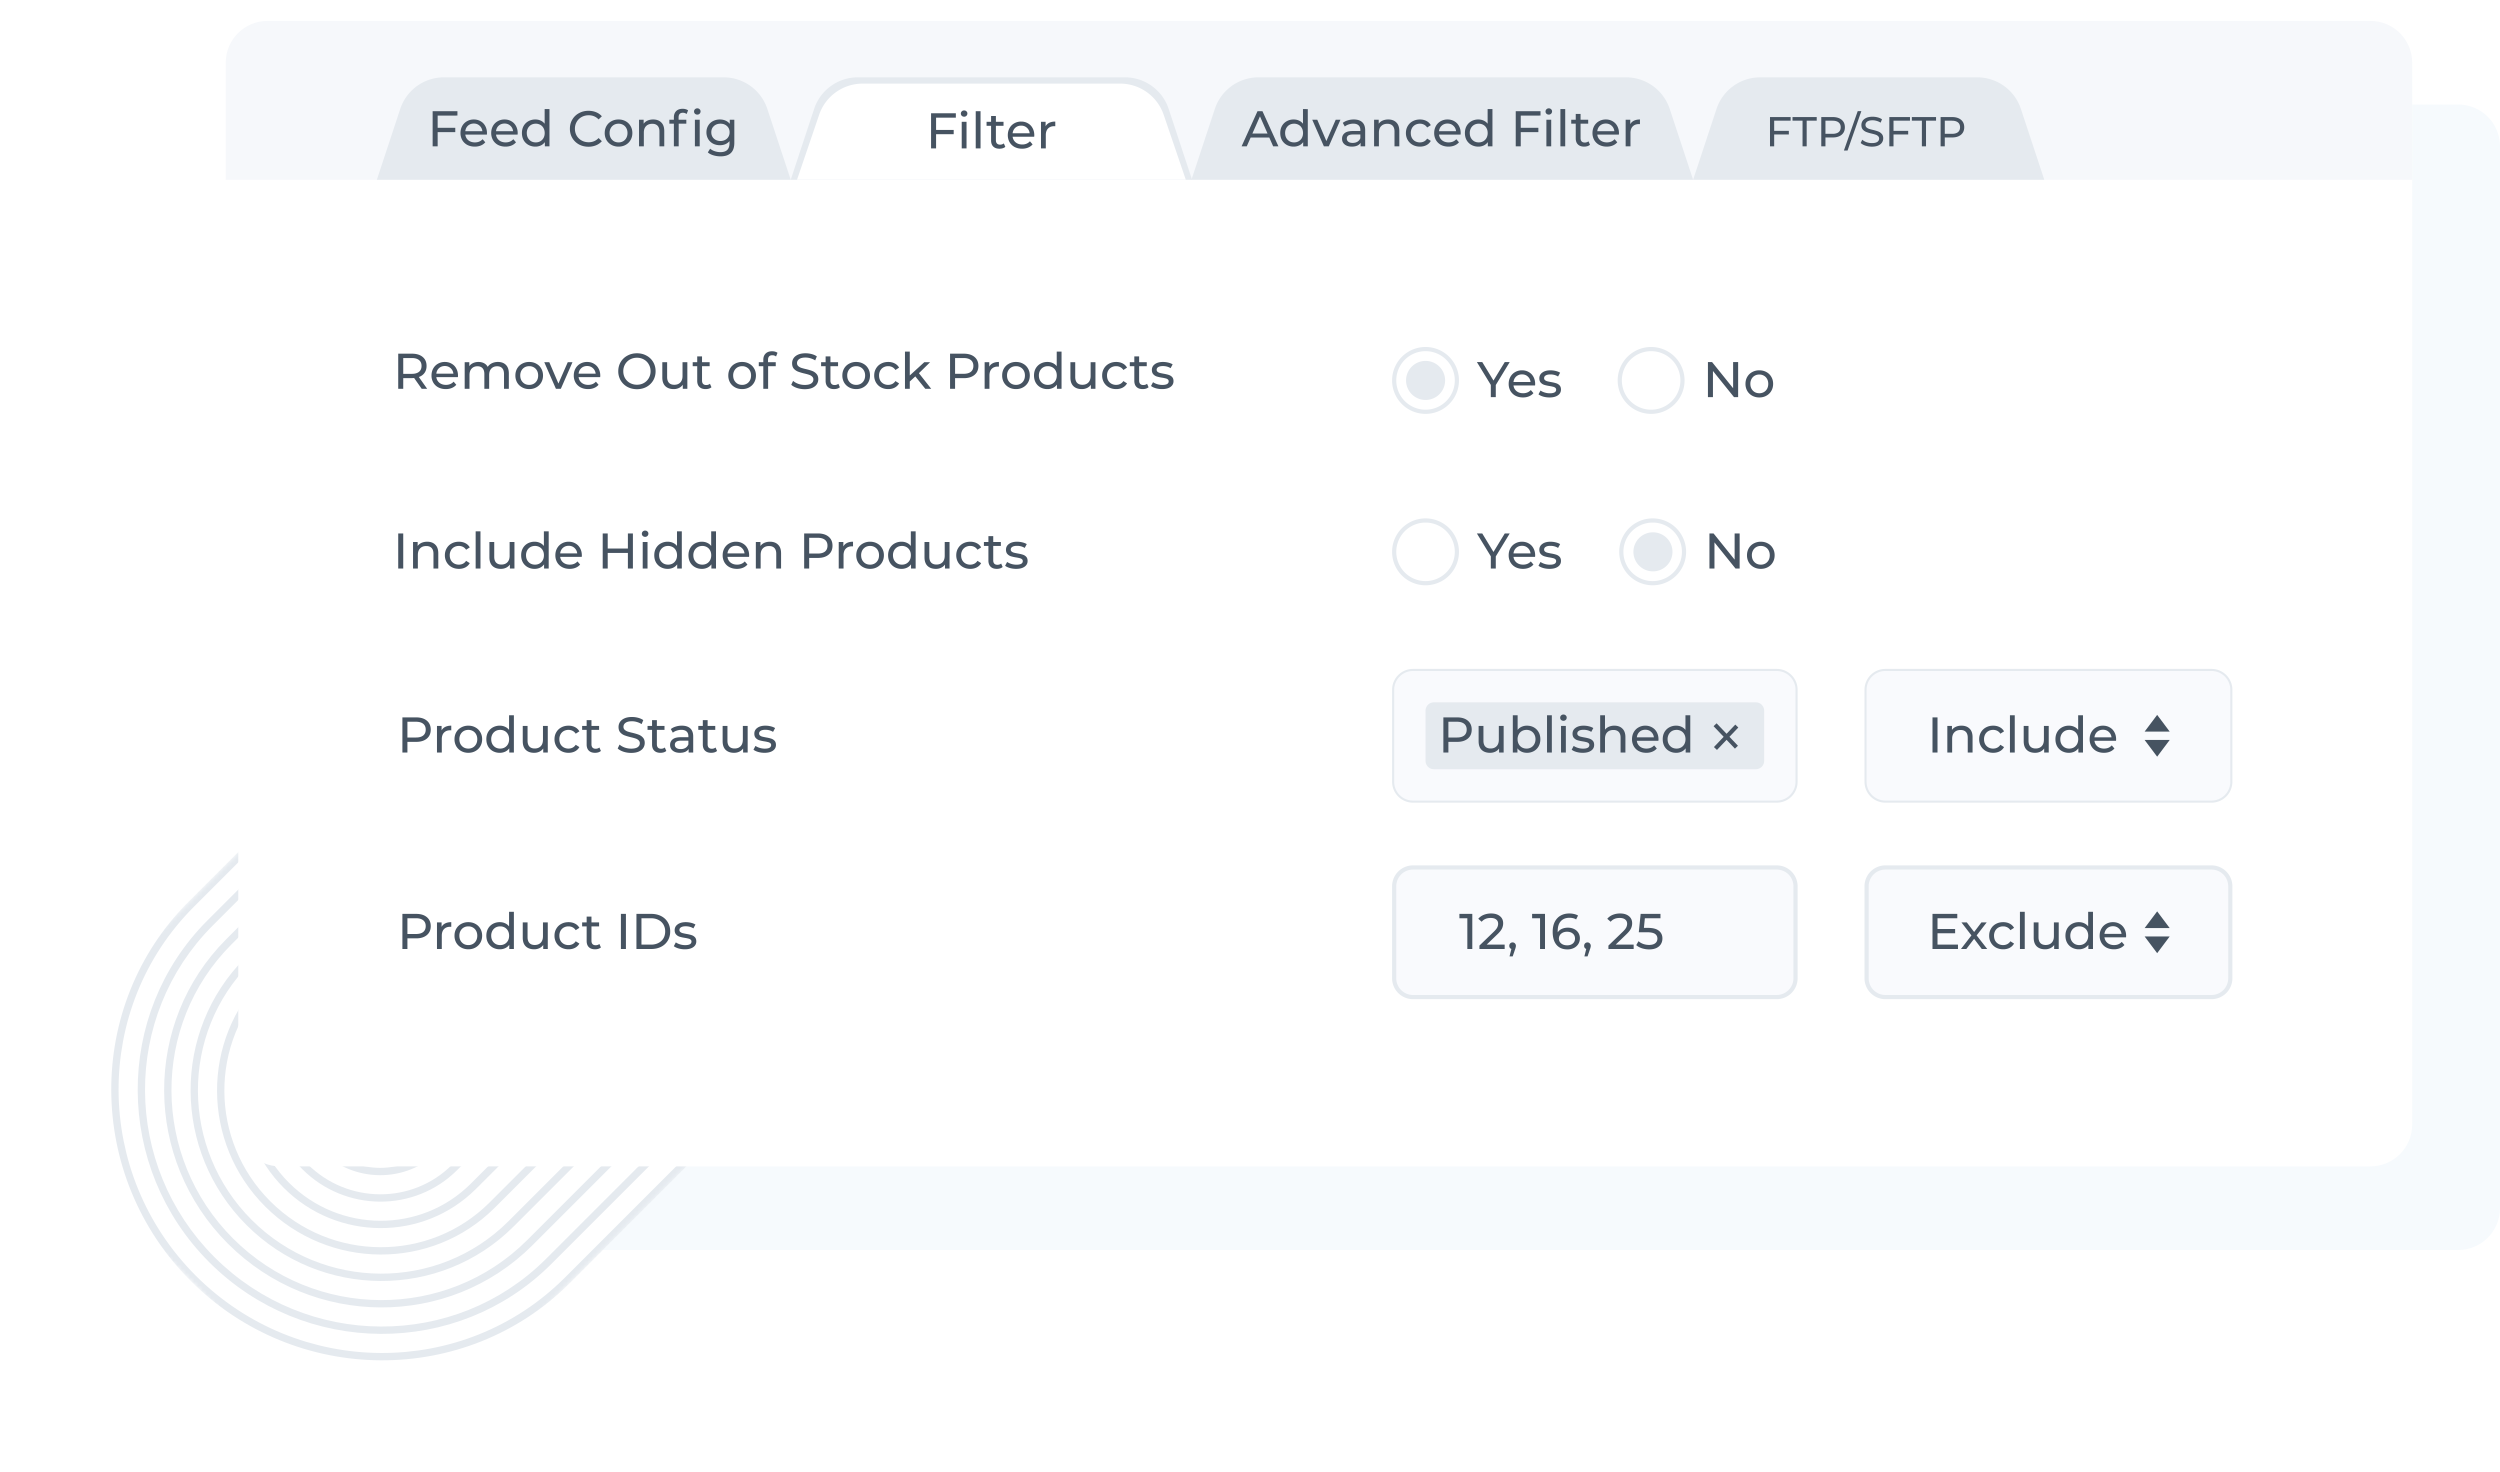 <svg xmlns="http://www.w3.org/2000/svg" width="598" height="352" fill="none"><g clip-path="url(#a)"><mask id="b" width="1600" height="9090" x="-849" y="-3072" maskUnits="userSpaceOnUse" style="mask-type:luminance"><path fill="#fff" d="M-849-3072H751v9090H-849z"/></mask><g mask="url(#b)"><path fill="#F6FAFD" d="M588 25H88c-5.523 0-10 4.477-10 10v254c0 5.523 4.477 10 10 10h500c5.523 0 10-4.477 10-10V35c0-5.523-4.477-10-10-10"/><mask id="c" width="230" height="230" x="0" y="122" maskUnits="userSpaceOnUse" style="mask-type:luminance"><path fill="#fff" d="M91.217 351.999 0 260.782l138.593-138.593 91.217 91.217z"/></mask><g mask="url(#c)"><path fill="#fff" d="M91.217 351.999 0 260.782l138.593-138.593 91.217 91.217z"/><path fill="#E5EAEF" d="m138.593 122.189 1.246 1.246-93.448 93.449c-24.213 24.212-24.01 63.812.451 88.273s64.061 24.664 88.273.451l93.448-93.448 1.247 1.246-93.449 93.448c-24.892 24.893-65.604 24.685-90.753-.464-25.148-25.148-25.356-65.86-.464-90.752z"/><path fill="#E5EAEF" d="m143.091 126.688 1.247 1.246-93.449 93.449c-21.757 21.757-21.575 57.341.406 79.322 21.98 21.98 57.564 22.162 79.321.405l93.449-93.448 1.247 1.247-93.449 93.448c-22.437 22.438-59.133 22.25-81.8-.418-22.669-22.668-22.857-59.364-.42-81.801l93.449-93.449z"/><path fill="#E5EAEF" d="m147.589 131.186 1.246 1.247-93.449 93.448c-19.302 19.303-19.14 50.871.36 70.372s51.07 19.663 70.372.36l93.449-93.449 1.246 1.247-93.448 93.448c-19.983 19.983-52.664 19.816-72.852-.372-20.188-20.189-20.356-52.869-.373-72.852z"/><path fill="#E5EAEF" d="m152.088 135.685 1.247 1.246-93.45 93.449c-16.846 16.847-16.704 44.401.316 61.42 17.02 17.021 44.573 17.161 61.42.315l93.448-93.449 1.247 1.247-93.448 93.449c-17.528 17.527-46.194 17.381-63.901-.327s-17.855-46.375-.328-63.902l93.448-93.449z"/><path fill="#E5EAEF" d="m156.585 140.182 1.246 1.247-93.448 93.448c-14.393 14.392-14.272 37.931.268 52.471 14.54 14.541 38.079 14.661 52.471.269l93.449-93.449 1.246 1.246-93.449 93.449c-15.072 15.072-39.723 14.946-54.95-.281s-15.354-39.879-.282-54.951z"/><path fill="#E5EAEF" d="m161.084 144.681 1.247 1.246-93.45 93.449c-11.936 11.937-11.836 31.46.224 43.52s31.583 12.16 43.52.223l93.449-93.449 1.246 1.247-93.449 93.448c-12.617 12.617-33.253 12.513-46-.235-12.749-12.748-12.854-33.383-.236-46.001l93.448-93.449z"/><path fill="#E5EAEF" d="m165.581 149.178 1.246 1.246-93.448 93.448c-9.483 9.483-9.404 24.99.176 34.571s25.088 9.659 34.57.176l93.449-93.448 1.246 1.246-93.448 93.449c-10.163 10.162-26.783 10.077-37.05-.19-10.268-10.267-10.353-26.887-.19-37.05z"/><path fill="#E5EAEF" d="m170.079 153.676 1.247 1.247-93.448 93.448c-7.028 7.028-6.97 18.521.13 25.621s18.594 7.158 25.621.131l93.448-93.449 1.246 1.246-93.448 93.449c-7.707 7.708-20.314 7.643-28.1-.144-7.787-7.786-7.852-20.392-.144-28.1z"/><path fill="#E5EAEF" d="m174.579 158.175 1.246 1.246-93.449 93.449c-4.572 4.572-4.534 12.05.086 16.669s12.097 4.657 16.67.085l93.448-93.448 1.246 1.246-93.449 93.448c-5.252 5.253-13.843 5.209-19.149-.097-5.306-5.307-5.35-13.897-.098-19.15z"/><path fill="#E5EAEF" d="m179.075 162.672 1.247 1.246-93.45 93.448c-2.116 2.117-2.1 5.58.04 7.72s5.602 2.158 7.72.04l93.449-93.449 1.246 1.246-93.45 93.449c-2.796 2.797-7.371 2.775-10.2-.052-2.824-2.826-2.85-7.402-.05-10.2z"/></g><g filter="url(#d)"><path fill="#fff" d="M56.994 15c0-5.523 4.477-10 10-10h500c5.523 0 10 4.477 10 10v254c0 5.523-4.477 10-10 10h-500c-5.523 0-10-4.477-10-10z"/></g><path fill="#465361" d="M357.792 92.096V95h-1.188v-2.928l-3.336-5.472h1.284l2.688 4.428 2.7-4.428h1.188zm9.419-.24q0 .132-.024.348h-5.16q.108.84.732 1.356.636.504 1.572.504 1.14 0 1.836-.768l.636.744c-.293.339-.664.602-1.08.768q-.636.264-1.428.264-1.008 0-1.788-.408a3.03 3.03 0 0 1-1.212-1.164 3.35 3.35 0 0 1-.42-1.68q0-.924.408-1.668.42-.744 1.14-1.152a3.24 3.24 0 0 1 1.644-.42q.912 0 1.62.42.72.408 1.116 1.152.408.744.408 1.704m-3.144-2.304q-.828 0-1.392.504-.552.504-.648 1.32h4.08q-.096-.804-.66-1.308-.552-.516-1.38-.516m6.568 5.52q-.78 0-1.5-.204-.72-.216-1.128-.54l.48-.912q.42.3 1.02.48t1.212.18q1.512 0 1.512-.864a.56.56 0 0 0-.204-.456 1.24 1.24 0 0 0-.516-.24 9 9 0 0 0-.864-.18 9 9 0 0 1-1.26-.276 1.94 1.94 0 0 1-.828-.528q-.348-.372-.348-1.044 0-.864.72-1.38.72-.528 1.932-.528.636 0 1.272.156t1.044.42l-.492.912q-.78-.504-1.836-.504-.732 0-1.116.24t-.384.636q0 .312.216.492t.528.264q.324.084.9.192.768.132 1.236.288.48.144.816.504t.336 1.008q0 .864-.744 1.38-.732.504-2.004.504"/><path stroke="#E5EAEF" d="M340.989 98.5a7.5 7.5 0 1 0 0-15 7.5 7.5 0 0 0 0 15Z"/><path fill="#E5EAEF" stroke="#E5EAEF" d="M340.999 95.17a4.17 4.17 0 1 0 0-8.34 4.17 4.17 0 0 0 0 8.34Z"/><path stroke="#E5EAEF" d="M394.949 98.5a7.5 7.5 0 1 0 0-15 7.5 7.5 0 0 0 0 15Z"/><path fill="#465361" d="M415.761 86.6V95h-.984l-5.04-6.264V95h-1.2v-8.4h.984l5.04 6.264V86.6zm5.071 8.472q-.948 0-1.704-.42T417.94 93.5a3.36 3.36 0 0 1-.42-1.68q0-.936.42-1.668.432-.744 1.188-1.152a3.45 3.45 0 0 1 1.704-.42q.948 0 1.692.42.756.408 1.176 1.152.432.732.432 1.668t-.432 1.68q-.42.732-1.176 1.152-.744.42-1.692.42m0-1.008a2.15 2.15 0 0 0 1.092-.276c.324-.188.59-.462.768-.792q.276-.516.276-1.176t-.276-1.164a1.93 1.93 0 0 0-.768-.792 2.15 2.15 0 0 0-1.092-.276q-.612 0-1.104.276-.48.276-.768.792a2.4 2.4 0 0 0-.276 1.164q0 .66.276 1.176.288.504.768.792.492.276 1.104.276M100.87 93l-1.812-2.58q-.336.024-.528.024h-2.076V93h-1.2v-8.4h3.276q1.632 0 2.568.78t.936 2.148q0 .972-.48 1.656t-1.368.996l1.992 2.82zm-2.376-3.576q1.14 0 1.74-.492t.6-1.404-.6-1.392q-.6-.492-1.74-.492h-2.04v3.78zm11.059.432q0 .132-.024.348h-5.16q.108.84.732 1.356.636.504 1.572.504 1.14 0 1.836-.768l.636.744c-.293.34-.663.603-1.08.768q-.636.264-1.428.264-1.008 0-1.788-.408a3.03 3.03 0 0 1-1.212-1.164 3.36 3.36 0 0 1-.42-1.68q0-.924.408-1.668.42-.744 1.14-1.152a3.24 3.24 0 0 1 1.644-.42q.912 0 1.62.42.72.408 1.116 1.152.408.744.408 1.704m-3.144-2.304q-.828 0-1.392.504-.552.504-.648 1.32h4.08q-.096-.804-.66-1.308-.552-.516-1.38-.516m12.7-.972q1.2 0 1.896.696.708.696.708 2.064V93h-1.152v-3.528q0-.924-.432-1.392-.42-.468-1.212-.468-.876 0-1.392.552-.516.54-.516 1.56V93h-1.152v-3.528q0-.924-.432-1.392-.42-.468-1.212-.468-.876 0-1.392.552-.516.54-.516 1.56V93h-1.152v-6.36h1.104v.948q.348-.492.912-.744a3 3 0 0 1 1.284-.264q.744 0 1.32.3t.888.876q.36-.552.996-.864c.454-.212.951-.32 1.452-.312m7.482 6.492q-.948 0-1.704-.42t-1.188-1.152a3.36 3.36 0 0 1-.42-1.68q0-.936.42-1.668.432-.744 1.188-1.152a3.45 3.45 0 0 1 1.704-.42q.948 0 1.692.42.756.408 1.176 1.152.432.732.432 1.668t-.432 1.68q-.42.732-1.176 1.152-.744.42-1.692.42m0-1.008a2.15 2.15 0 0 0 1.092-.276c.324-.188.59-.462.768-.792q.276-.516.276-1.176t-.276-1.164a1.93 1.93 0 0 0-.768-.792 2.15 2.15 0 0 0-1.092-.276q-.612 0-1.104.276-.48.276-.768.792a2.4 2.4 0 0 0-.276 1.164q0 .66.276 1.176.288.504.768.792.492.276 1.104.276m10.346-5.424L134.153 93h-1.176l-2.784-6.36h1.2l2.184 5.1 2.232-5.1zm6.647 3.216q0 .132-.024.348h-5.16q.108.84.732 1.356.636.504 1.572.504 1.14 0 1.836-.768l.636.744c-.293.34-.663.603-1.08.768q-.636.264-1.428.264-1.008 0-1.788-.408a3.03 3.03 0 0 1-1.212-1.164 3.36 3.36 0 0 1-.42-1.68q0-.924.408-1.668.42-.744 1.14-1.152a3.24 3.24 0 0 1 1.644-.42q.912 0 1.62.42.72.408 1.116 1.152.408.744.408 1.704m-3.144-2.304q-.828 0-1.392.504-.552.504-.648 1.32h4.08q-.096-.804-.66-1.308-.552-.516-1.38-.516m11.926 5.544q-1.272 0-2.292-.552a4.2 4.2 0 0 1-1.608-1.548 4.26 4.26 0 0 1-.576-2.196q0-1.212.576-2.196c.385-.65.941-1.18 1.608-1.536q1.02-.564 2.292-.564 1.26 0 2.28.564a4.04 4.04 0 0 1 1.596 1.536q.576.972.576 2.196t-.576 2.208a4.15 4.15 0 0 1-1.596 1.536q-1.02.552-2.28.552m0-1.068q.924 0 1.656-.42.744-.42 1.164-1.152c.29-.503.439-1.075.432-1.656q0-.912-.432-1.644a3 3 0 0 0-1.164-1.164 3.27 3.27 0 0 0-1.656-.42 3.4 3.4 0 0 0-1.68.42 3.1 3.1 0 0 0-1.176 1.164 3.25 3.25 0 0 0-.42 1.644q0 .912.42 1.656.432.732 1.176 1.152a3.4 3.4 0 0 0 1.68.42m12.047-5.388V93h-1.092v-.96q-.348.492-.924.768a2.9 2.9 0 0 1-1.236.264q-1.272 0-2.004-.696-.732-.708-.732-2.076v-3.66h1.152v3.528q0 .924.444 1.404.444.468 1.272.468.912 0 1.44-.552t.528-1.56V86.64zm5.769 5.988a1.8 1.8 0 0 1-.624.336q-.376.11-.768.108-.96 0-1.488-.516t-.528-1.476v-3.492h-1.08v-.948h1.08v-1.392h1.152v1.392h1.824v.948h-1.824v3.444q0 .516.252.792.264.276.744.276.528 0 .9-.3zm7.339.444q-.948 0-1.704-.42t-1.188-1.152a3.36 3.36 0 0 1-.42-1.68q0-.936.42-1.668.432-.744 1.188-1.152a3.45 3.45 0 0 1 1.704-.42q.948 0 1.692.42.756.408 1.176 1.152.432.732.432 1.668t-.432 1.68q-.42.732-1.176 1.152-.744.42-1.692.42m0-1.008a2.15 2.15 0 0 0 1.092-.276c.324-.188.59-.462.768-.792q.276-.516.276-1.176t-.276-1.164a1.93 1.93 0 0 0-.768-.792 2.15 2.15 0 0 0-1.092-.276q-.612 0-1.104.276-.48.276-.768.792a2.4 2.4 0 0 0-.276 1.164q0 .66.276 1.176.288.504.768.792.492.276 1.104.276m7.221-7.092q-1.032 0-1.032 1.116v.552h1.848v.948h-1.824V93h-1.152v-5.412h-1.08v-.948h1.08v-.564q0-.948.552-1.5t1.548-.552q.384 0 .72.096t.576.276l-.348.876q-.396-.3-.888-.3m7.741 8.124a5.9 5.9 0 0 1-1.836-.288q-.876-.3-1.38-.768l.444-.936q.48.432 1.224.708.756.264 1.548.264 1.044 0 1.56-.348.516-.36.516-.948a.9.9 0 0 0-.288-.696 1.8 1.8 0 0 0-.696-.42q-.408-.144-1.164-.324a12 12 0 0 1-1.536-.456 2.6 2.6 0 0 1-.996-.696q-.408-.48-.408-1.284 0-.672.348-1.212.36-.54 1.08-.864t1.788-.324q.744 0 1.464.192t1.236.552l-.396.96a4.2 4.2 0 0 0-1.128-.504 4 4 0 0 0-1.176-.18q-1.02 0-1.536.372-.504.372-.504.96 0 .432.288.708.288.264.708.42.432.144 1.164.312.948.228 1.524.456t.984.696q.42.468.42 1.26 0 .66-.36 1.212-.36.54-1.092.864-.732.312-1.8.312m8.414-.468a1.8 1.8 0 0 1-.624.336q-.377.11-.768.108-.96 0-1.488-.516t-.528-1.476v-3.492h-1.08v-.948h1.08v-1.392h1.152v1.392h1.824v.948h-1.824v3.444q0 .516.252.792.264.276.744.276.528 0 .9-.3zm3.905.444q-.948 0-1.704-.42T201.91 91.5a3.36 3.36 0 0 1-.42-1.68q0-.936.42-1.668.432-.744 1.188-1.152a3.45 3.45 0 0 1 1.704-.42q.948 0 1.692.42.756.408 1.176 1.152.432.732.432 1.668t-.432 1.68q-.42.732-1.176 1.152-.744.42-1.692.42m0-1.008a2.15 2.15 0 0 0 1.092-.276c.324-.188.59-.462.768-.792q.276-.516.276-1.176t-.276-1.164a1.93 1.93 0 0 0-.768-.792 2.15 2.15 0 0 0-1.092-.276q-.612 0-1.104.276-.48.276-.768.792a2.4 2.4 0 0 0-.276 1.164q0 .66.276 1.176.288.504.768.792.492.276 1.104.276m7.666 1.008q-.972 0-1.74-.42-.756-.42-1.188-1.152a3.3 3.3 0 0 1-.432-1.68q0-.936.432-1.668.432-.744 1.188-1.152.768-.42 1.74-.42.864 0 1.536.348a2.47 2.47 0 0 1 1.056 1.008l-.876.564a1.96 1.96 0 0 0-.744-.684 2.1 2.1 0 0 0-.984-.228 2.3 2.3 0 0 0-1.128.276c-.329.186-.6.46-.78.792a2.4 2.4 0 0 0-.276 1.164q0 .672.276 1.188.288.504.78.78c.346.187.735.282 1.128.276q.54 0 .984-.228t.744-.684l.876.552q-.372.66-1.056 1.02-.672.348-1.536.348m6.473-3.036-1.32 1.224V93h-1.152v-8.904h1.152v5.712l3.468-3.168h1.392l-2.676 2.628 2.94 3.732h-1.416zM230.53 84.6q1.632 0 2.568.78t.936 2.148-.936 2.148-2.568.78h-2.076V93h-1.2v-8.4zm-.036 4.812q1.14 0 1.74-.48.6-.492.6-1.404t-.6-1.392q-.6-.492-1.74-.492h-2.04v3.768zm6.134-1.704q.3-.552.888-.84t1.428-.288v1.116a2 2 0 0 0-.264-.012q-.936 0-1.476.564-.528.552-.528 1.584V93h-1.152v-6.36h1.104zm6.401 5.364q-.948 0-1.704-.42t-1.188-1.152a3.36 3.36 0 0 1-.42-1.68q0-.936.42-1.668.432-.744 1.188-1.152a3.45 3.45 0 0 1 1.704-.42q.948 0 1.692.42.756.408 1.176 1.152.432.732.432 1.668t-.432 1.68q-.42.732-1.176 1.152-.744.42-1.692.42m0-1.008a2.15 2.15 0 0 0 1.092-.276c.324-.188.59-.462.768-.792q.276-.516.276-1.176t-.276-1.164a1.93 1.93 0 0 0-.768-.792 2.15 2.15 0 0 0-1.092-.276q-.612 0-1.104.276-.48.276-.768.792a2.4 2.4 0 0 0-.276 1.164q0 .66.276 1.176.288.504.768.792.492.276 1.104.276m10.893-7.968V93h-1.104v-1.008q-.384.528-.972.804a3 3 0 0 1-1.296.276 3.34 3.34 0 0 1-1.656-.408 3 3 0 0 1-1.152-1.14q-.408-.744-.408-1.704t.408-1.692q.42-.732 1.152-1.14a3.34 3.34 0 0 1 1.656-.408q.684 0 1.26.264.576.252.96.756v-3.504zm-3.276 7.968q.6 0 1.092-.276c.324-.188.59-.462.768-.792q.276-.516.276-1.176t-.276-1.164a1.93 1.93 0 0 0-.768-.792 2.2 2.2 0 0 0-1.092-.276q-.612 0-1.104.276-.48.276-.768.792a2.4 2.4 0 0 0-.276 1.164q0 .66.276 1.176.288.504.768.792.492.276 1.104.276m11.384-5.424V93h-1.092v-.96q-.348.492-.924.768a2.9 2.9 0 0 1-1.236.264q-1.272 0-2.004-.696-.732-.708-.732-2.076v-3.66h1.152v3.528q0 .924.444 1.404.444.468 1.272.468.912 0 1.44-.552t.528-1.56V86.64zm4.965 6.432q-.972 0-1.74-.42-.756-.42-1.188-1.152a3.3 3.3 0 0 1-.432-1.68q0-.936.432-1.668.432-.744 1.188-1.152.768-.42 1.74-.42.864 0 1.536.348a2.47 2.47 0 0 1 1.056 1.008l-.876.564a1.96 1.96 0 0 0-.744-.684 2.1 2.1 0 0 0-.984-.228 2.3 2.3 0 0 0-1.128.276c-.329.186-.6.46-.78.792a2.4 2.4 0 0 0-.276 1.164q0 .672.276 1.188.288.504.78.78c.346.187.735.282 1.128.276q.54 0 .984-.228t.744-.684l.876.552q-.372.66-1.056 1.02-.672.348-1.536.348m7.741-.444a1.8 1.8 0 0 1-.624.336q-.377.11-.768.108-.96 0-1.488-.516t-.528-1.476v-3.492h-1.08v-.948h1.08v-1.392h1.152v1.392h1.824v.948h-1.824v3.444q0 .516.252.792.264.276.744.276.528 0 .9-.3zm3.217.444q-.78 0-1.5-.204-.72-.216-1.128-.54l.48-.912q.42.3 1.02.48t1.212.18q1.512 0 1.512-.864a.56.56 0 0 0-.204-.456 1.24 1.24 0 0 0-.516-.24 9 9 0 0 0-.864-.18 9 9 0 0 1-1.26-.276 1.94 1.94 0 0 1-.828-.528q-.348-.372-.348-1.044 0-.864.72-1.38.72-.528 1.932-.528.636 0 1.272.156t1.044.42l-.492.912q-.78-.504-1.836-.504-.732 0-1.116.24t-.384.636q0 .312.216.492t.528.264q.324.084.9.192.768.132 1.236.288.48.144.816.504t.336 1.008q0 .864-.744 1.38-.732.504-2.004.504m138.17 34.528v8.4h-.984l-5.04-6.264V136h-1.2v-8.4h.984l5.04 6.264V127.6zm5.07 8.472q-.948 0-1.704-.42t-1.188-1.152a3.35 3.35 0 0 1-.42-1.68q0-.936.42-1.668.432-.744 1.188-1.152a3.46 3.46 0 0 1 1.704-.42q.948 0 1.692.42.756.408 1.176 1.152.432.732.432 1.668t-.432 1.68q-.42.732-1.176 1.152-.744.42-1.692.42m0-1.008a2.14 2.14 0 0 0 1.092-.276 2.03 2.03 0 0 0 .768-.792q.276-.516.276-1.176t-.276-1.164a1.93 1.93 0 0 0-.768-.792 2.16 2.16 0 0 0-1.092-.276q-.612 0-1.104.276-.48.276-.768.792a2.4 2.4 0 0 0-.276 1.164q0 .66.276 1.176.288.504.768.792.492.276 1.104.276"/><path stroke="#E5EAEF" d="M395.319 139.5a7.5 7.5 0 1 0 0-15 7.5 7.5 0 0 0 0 15Z"/><path fill="#E5EAEF" stroke="#E5EAEF" stroke-width=".5" d="M395.319 136.42a4.42 4.42 0 1 0 .001-8.839 4.42 4.42 0 0 0-.001 8.839Z"/><path stroke="#E5EAEF" d="M340.989 139.5a7.5 7.5 0 1 0 0-15 7.5 7.5 0 0 0 0 15Z"/><path fill="#465361" d="M357.792 133.096V136h-1.188v-2.928l-3.336-5.472h1.284l2.688 4.428 2.7-4.428h1.188zm9.419-.24q0 .132-.024.348h-5.16q.108.84.732 1.356.636.504 1.572.504 1.14 0 1.836-.768l.636.744a2.8 2.8 0 0 1-1.08.768q-.636.264-1.428.264-1.008 0-1.788-.408a3 3 0 0 1-1.212-1.164 3.35 3.35 0 0 1-.42-1.68q0-.924.408-1.668.42-.744 1.14-1.152a3.25 3.25 0 0 1 1.644-.42q.912 0 1.62.42.72.408 1.116 1.152.408.744.408 1.704m-3.144-2.304q-.828 0-1.392.504-.552.504-.648 1.32h4.08q-.096-.804-.66-1.308-.552-.516-1.38-.516m6.568 5.52q-.78 0-1.5-.204-.72-.216-1.128-.54l.48-.912q.42.3 1.02.48t1.212.18q1.512 0 1.512-.864a.568.568 0 0 0-.204-.456 1.24 1.24 0 0 0-.516-.24 9 9 0 0 0-.864-.18 9 9 0 0 1-1.26-.276 1.94 1.94 0 0 1-.828-.528q-.348-.372-.348-1.044 0-.864.72-1.38.72-.528 1.932-.528.636 0 1.272.156t1.044.42l-.492.912q-.78-.504-1.836-.504-.732 0-1.116.24t-.384.636q0 .312.216.492t.528.264q.324.084.9.192.768.132 1.236.288.48.144.816.504t.336 1.008q0 .864-.744 1.38-.732.504-2.004.504M95.254 127.6h1.2v8.4h-1.2zm6.943 1.98q1.212 0 1.92.708.72.696.72 2.052V136h-1.152v-3.528q0-.924-.444-1.392t-1.272-.468q-.936 0-1.476.552-.54.54-.54 1.56V136H98.8v-6.36h1.104v.96q.348-.492.936-.756.6-.264 1.356-.264m7.579 6.492q-.972 0-1.74-.42-.756-.42-1.188-1.152a3.3 3.3 0 0 1-.432-1.68q0-.936.432-1.668.432-.744 1.188-1.152.768-.42 1.74-.42.864 0 1.536.348c.445.222.814.574 1.056 1.008l-.876.564a1.96 1.96 0 0 0-.744-.684 2.1 2.1 0 0 0-.984-.228 2.3 2.3 0 0 0-1.128.276c-.329.186-.6.46-.78.792a2.4 2.4 0 0 0-.276 1.164q0 .672.276 1.188.288.504.78.78a2.3 2.3 0 0 0 1.128.276q.54 0 .984-.228t.744-.684l.876.552q-.372.66-1.056 1.02-.672.348-1.536.348m4.002-8.976h1.152V136h-1.152zm9.279 2.544V136h-1.092v-.96q-.348.492-.924.768c-.387.179-.81.269-1.236.264q-1.272 0-2.004-.696-.732-.708-.732-2.076v-3.66h1.152v3.528q0 .924.444 1.404.444.468 1.272.468.912 0 1.44-.552t.528-1.56v-3.288zm8.193-2.544V136h-1.104v-1.008q-.384.528-.972.804a3 3 0 0 1-1.296.276 3.34 3.34 0 0 1-1.656-.408 3 3 0 0 1-1.152-1.14q-.408-.744-.408-1.704t.408-1.692q.42-.732 1.152-1.14a3.35 3.35 0 0 1 1.656-.408q.684 0 1.26.264.576.252.96.756v-3.504zm-3.276 7.968q.6 0 1.092-.276a2.03 2.03 0 0 0 .768-.792q.276-.516.276-1.176t-.276-1.164a1.93 1.93 0 0 0-.768-.792 2.2 2.2 0 0 0-1.092-.276q-.612 0-1.104.276-.48.276-.768.792a2.4 2.4 0 0 0-.276 1.164q0 .66.276 1.176.288.504.768.792.492.276 1.104.276m11.204-2.208q0 .132-.024.348h-5.16q.108.84.732 1.356.636.504 1.572.504 1.14 0 1.836-.768l.636.744a2.8 2.8 0 0 1-1.08.768q-.636.264-1.428.264-1.008 0-1.788-.408a3 3 0 0 1-1.212-1.164 3.35 3.35 0 0 1-.42-1.68q0-.924.408-1.668.42-.744 1.14-1.152a3.25 3.25 0 0 1 1.644-.42q.912 0 1.62.42.72.408 1.116 1.152.408.744.408 1.704m-3.144-2.304q-.828 0-1.392.504-.552.504-.648 1.32h4.08q-.096-.804-.66-1.308-.552-.516-1.38-.516m15.358-2.952v8.4h-1.2v-3.744h-4.824V136h-1.2v-8.4h1.2v3.612h4.824V127.6zm2.346 2.04h1.152V136h-1.152zm.576-1.224a.8.8 0 0 1-.564-.216.72.72 0 0 1-.216-.528q0-.312.216-.528a.76.76 0 0 1 .564-.228q.336 0 .552.216a.67.67 0 0 1 .228.516.75.75 0 0 1-.482.717.7.7 0 0 1-.298.051m8.776-1.32V136h-1.104v-1.008q-.384.528-.972.804a3 3 0 0 1-1.296.276 3.34 3.34 0 0 1-1.656-.408 3 3 0 0 1-1.152-1.14q-.408-.744-.408-1.704t.408-1.692q.42-.732 1.152-1.14a3.35 3.35 0 0 1 1.656-.408q.684 0 1.26.264.576.252.96.756v-3.504zm-3.276 7.968q.6 0 1.092-.276a2.03 2.03 0 0 0 .768-.792q.276-.516.276-1.176t-.276-1.164a1.93 1.93 0 0 0-.768-.792 2.2 2.2 0 0 0-1.092-.276q-.612 0-1.104.276-.48.276-.768.792a2.4 2.4 0 0 0-.276 1.164q0 .66.276 1.176.288.504.768.792.492.276 1.104.276m11.456-7.968V136h-1.104v-1.008q-.384.528-.972.804a3 3 0 0 1-1.296.276 3.34 3.34 0 0 1-1.656-.408 3 3 0 0 1-1.152-1.14q-.408-.744-.408-1.704t.408-1.692q.42-.732 1.152-1.14a3.35 3.35 0 0 1 1.656-.408q.684 0 1.26.264.576.252.96.756v-3.504zm-3.276 7.968q.6 0 1.092-.276a2.03 2.03 0 0 0 .768-.792q.276-.516.276-1.176t-.276-1.164a1.93 1.93 0 0 0-.768-.792 2.2 2.2 0 0 0-1.092-.276q-.612 0-1.104.276-.48.276-.768.792a2.4 2.4 0 0 0-.276 1.164q0 .66.276 1.176.288.504.768.792.492.276 1.104.276m11.203-2.208q0 .132-.024.348h-5.16q.108.84.732 1.356.636.504 1.572.504 1.14 0 1.836-.768l.636.744a2.8 2.8 0 0 1-1.08.768q-.636.264-1.428.264-1.008 0-1.788-.408a3 3 0 0 1-1.212-1.164 3.35 3.35 0 0 1-.42-1.68q0-.924.408-1.668.42-.744 1.14-1.152a3.25 3.25 0 0 1 1.644-.42q.912 0 1.62.42.72.408 1.116 1.152.408.744.408 1.704m-3.144-2.304q-.828 0-1.392.504-.552.504-.648 1.32h4.08q-.096-.804-.66-1.308-.552-.516-1.38-.516m8.14-.972q1.212 0 1.92.708.72.696.72 2.052V136h-1.152v-3.528q0-.924-.444-1.392t-1.272-.468q-.936 0-1.476.552-.54.54-.54 1.56V136h-1.152v-6.36h1.104v.96q.348-.492.936-.756.6-.264 1.356-.264m11.439-1.98q1.632 0 2.568.78t.936 2.148-.936 2.148-2.568.78h-2.076V136h-1.2v-8.4zm-.036 4.812q1.14 0 1.74-.48.6-.492.6-1.404t-.6-1.392q-.6-.492-1.74-.492h-2.04v3.768zm6.133-1.704q.3-.552.888-.84t1.428-.288v1.116a2 2 0 0 0-.264-.012q-.936 0-1.476.564-.528.552-.528 1.584V136h-1.152v-6.36h1.104zm6.401 5.364q-.948 0-1.704-.42t-1.188-1.152a3.35 3.35 0 0 1-.42-1.68q0-.936.42-1.668.432-.744 1.188-1.152a3.46 3.46 0 0 1 1.704-.42q.948 0 1.692.42.756.408 1.176 1.152.432.732.432 1.668t-.432 1.68q-.42.732-1.176 1.152-.744.42-1.692.42m0-1.008a2.14 2.14 0 0 0 1.092-.276 2.03 2.03 0 0 0 .768-.792q.276-.516.276-1.176t-.276-1.164a1.93 1.93 0 0 0-.768-.792 2.16 2.16 0 0 0-1.092-.276q-.612 0-1.104.276-.48.276-.768.792a2.4 2.4 0 0 0-.276 1.164q0 .66.276 1.176.288.504.768.792.492.276 1.104.276m10.894-7.968V136h-1.104v-1.008q-.384.528-.972.804a3 3 0 0 1-1.296.276 3.34 3.34 0 0 1-1.656-.408 3 3 0 0 1-1.152-1.14q-.408-.744-.408-1.704t.408-1.692q.42-.732 1.152-1.14a3.35 3.35 0 0 1 1.656-.408q.684 0 1.26.264.576.252.96.756v-3.504zm-3.276 7.968q.6 0 1.092-.276a2.03 2.03 0 0 0 .768-.792q.276-.516.276-1.176t-.276-1.164a1.93 1.93 0 0 0-.768-.792 2.2 2.2 0 0 0-1.092-.276q-.612 0-1.104.276-.48.276-.768.792a2.4 2.4 0 0 0-.276 1.164q0 .66.276 1.176.288.504.768.792.492.276 1.104.276m11.383-5.424V136h-1.092v-.96q-.348.492-.924.768c-.387.179-.81.269-1.236.264q-1.272 0-2.004-.696-.732-.708-.732-2.076v-3.66h1.152v3.528q0 .924.444 1.404.444.468 1.272.468.912 0 1.44-.552t.528-1.56v-3.288zm4.965 6.432q-.972 0-1.74-.42-.756-.42-1.188-1.152a3.3 3.3 0 0 1-.432-1.68q0-.936.432-1.668.432-.744 1.188-1.152.768-.42 1.74-.42.864 0 1.536.348c.445.222.814.574 1.056 1.008l-.876.564a1.96 1.96 0 0 0-.744-.684 2.1 2.1 0 0 0-.984-.228 2.3 2.3 0 0 0-1.128.276c-.329.186-.6.46-.78.792a2.4 2.4 0 0 0-.276 1.164q0 .672.276 1.188.288.504.78.78a2.3 2.3 0 0 0 1.128.276q.54 0 .984-.228t.744-.684l.876.552q-.372.66-1.056 1.02-.672.348-1.536.348m7.742-.444a1.8 1.8 0 0 1-.624.336q-.377.109-.768.108-.96 0-1.488-.516t-.528-1.476v-3.492h-1.08v-.948h1.08v-1.392h1.152v1.392h1.824v.948h-1.824v3.444q0 .516.252.792.264.276.744.276.528 0 .9-.3zm3.217.444q-.78 0-1.5-.204-.72-.216-1.128-.54l.48-.912q.42.3 1.02.48t1.212.18q1.512 0 1.512-.864a.56.56 0 0 0-.204-.456 1.24 1.24 0 0 0-.516-.24 9 9 0 0 0-.864-.18 9 9 0 0 1-1.26-.276 1.94 1.94 0 0 1-.828-.528q-.348-.372-.348-1.044 0-.864.72-1.38.72-.528 1.932-.528.636 0 1.272.156t1.044.42l-.492.912q-.78-.504-1.836-.504-.732 0-1.116.24t-.384.636q0 .312.216.492t.528.264q.324.084.9.192.768.132 1.236.288.48.144.816.504t.336 1.008q0 .864-.744 1.38-.732.504-2.004.504M99.53 171.6q1.632 0 2.568.78t.936 2.148-.936 2.148-2.568.78h-2.076V180h-1.2v-8.4zm-.036 4.812q1.14 0 1.74-.48.6-.492.6-1.404t-.6-1.392q-.6-.492-1.74-.492h-2.04v3.768zm6.134-1.704q.3-.552.888-.84t1.428-.288v1.116a2 2 0 0 0-.264-.012q-.936 0-1.476.564-.528.552-.528 1.584V180h-1.152v-6.36h1.104zm6.401 5.364q-.948 0-1.704-.42t-1.188-1.152a3.35 3.35 0 0 1-.42-1.68q0-.936.42-1.668.432-.744 1.188-1.152a3.46 3.46 0 0 1 1.704-.42q.948 0 1.692.42.756.408 1.176 1.152.432.732.432 1.668t-.432 1.68q-.42.732-1.176 1.152-.744.42-1.692.42m0-1.008a2.14 2.14 0 0 0 1.092-.276 2.03 2.03 0 0 0 .768-.792q.276-.516.276-1.176t-.276-1.164a1.93 1.93 0 0 0-.768-.792 2.16 2.16 0 0 0-1.092-.276q-.612 0-1.104.276-.48.276-.768.792a2.4 2.4 0 0 0-.276 1.164q0 .66.276 1.176.288.504.768.792.492.276 1.104.276m10.893-7.968V180h-1.104v-1.008q-.384.528-.972.804a3 3 0 0 1-1.296.276 3.34 3.34 0 0 1-1.656-.408 2.97 2.97 0 0 1-1.152-1.14q-.408-.744-.408-1.704t.408-1.692q.42-.732 1.152-1.14a3.35 3.35 0 0 1 1.656-.408q.684 0 1.26.264.576.252.96.756v-3.504zm-3.276 7.968q.6 0 1.092-.276a2.03 2.03 0 0 0 .768-.792q.276-.516.276-1.176t-.276-1.164a1.93 1.93 0 0 0-.768-.792 2.2 2.2 0 0 0-1.092-.276q-.612 0-1.104.276-.48.276-.768.792a2.4 2.4 0 0 0-.276 1.164q0 .66.276 1.176.288.504.768.792.492.276 1.104.276m11.384-5.424V180h-1.092v-.96q-.348.492-.924.768c-.387.179-.81.269-1.236.264q-1.272 0-2.004-.696-.732-.708-.732-2.076v-3.66h1.152v3.528q0 .924.444 1.404.444.468 1.272.468.912 0 1.44-.552t.528-1.56v-3.288zm4.965 6.432q-.972 0-1.74-.42-.756-.42-1.188-1.152a3.3 3.3 0 0 1-.432-1.68q0-.936.432-1.668.432-.744 1.188-1.152.768-.42 1.74-.42.864 0 1.536.348c.445.222.814.574 1.056 1.008l-.876.564a1.96 1.96 0 0 0-.744-.684 2.1 2.1 0 0 0-.984-.228 2.3 2.3 0 0 0-1.128.276c-.329.186-.6.46-.78.792a2.4 2.4 0 0 0-.276 1.164q0 .672.276 1.188.288.504.78.78a2.3 2.3 0 0 0 1.128.276q.54 0 .984-.228t.744-.684l.876.552q-.372.66-1.056 1.02-.672.348-1.536.348m7.741-.444a1.8 1.8 0 0 1-.624.336q-.376.109-.768.108-.96 0-1.488-.516t-.528-1.476v-3.492h-1.08v-.948h1.08v-1.392h1.152v1.392h1.824v.948h-1.824v3.444q0 .516.252.792.264.276.744.276.528 0 .9-.3zm7.232.468a5.9 5.9 0 0 1-1.836-.288q-.876-.3-1.38-.768l.444-.936q.48.432 1.224.708.756.264 1.548.264 1.044 0 1.56-.348.516-.36.516-.948a.9.9 0 0 0-.288-.696 1.8 1.8 0 0 0-.696-.42q-.408-.144-1.164-.324a12 12 0 0 1-1.536-.456 2.6 2.6 0 0 1-.996-.696q-.408-.48-.408-1.284 0-.672.348-1.212.36-.54 1.08-.864t1.788-.324q.744 0 1.464.192t1.236.552l-.396.96a4.2 4.2 0 0 0-1.128-.504 4 4 0 0 0-1.176-.18q-1.02 0-1.536.372-.504.372-.504.96 0 .432.288.708.288.264.708.42.432.144 1.164.312.948.228 1.524.456t.984.696q.42.468.42 1.26 0 .66-.36 1.212-.36.54-1.092.864-.732.312-1.8.312m8.413-.468a1.8 1.8 0 0 1-.624.336q-.377.109-.768.108-.96 0-1.488-.516t-.528-1.476v-3.492h-1.08v-.948h1.08v-1.392h1.152v1.392h1.824v.948h-1.824v3.444q0 .516.252.792.264.276.744.276.528 0 .9-.3zm3.709-6.048q1.32 0 2.016.648.708.648.708 1.932V180h-1.092v-.84a1.86 1.86 0 0 1-.828.684q-.528.228-1.26.228-1.068 0-1.716-.516-.636-.516-.636-1.356t.612-1.344q.612-.516 1.944-.516h1.824v-.228q0-.744-.432-1.14t-1.272-.396q-.564 0-1.104.192a2.8 2.8 0 0 0-.912.492l-.48-.864q.492-.396 1.176-.6.684-.216 1.452-.216m-.264 5.604q.66 0 1.14-.288.48-.3.696-.84v-.888h-1.776q-1.464 0-1.464.984 0 .48.372.756t1.032.276m8.696.444a1.8 1.8 0 0 1-.624.336q-.377.109-.768.108-.96 0-1.488-.516t-.528-1.476v-3.492h-1.08v-.948h1.08v-1.392h1.152v1.392h1.824v.948h-1.824v3.444q0 .516.252.792.264.276.744.276.528 0 .9-.3zm7.32-5.988V180h-1.092v-.96q-.348.492-.924.768c-.387.179-.81.269-1.236.264q-1.272 0-2.004-.696-.732-.708-.732-2.076v-3.66h1.152v3.528q0 .924.444 1.404.444.468 1.272.468.912 0 1.44-.552t.528-1.56v-3.288zm4.017 6.432q-.78 0-1.5-.204-.72-.216-1.128-.54l.48-.912q.42.3 1.02.48t1.212.18q1.512 0 1.512-.864a.56.56 0 0 0-.204-.456 1.24 1.24 0 0 0-.516-.24 9 9 0 0 0-.864-.18 9 9 0 0 1-1.26-.276 1.94 1.94 0 0 1-.828-.528q-.348-.372-.348-1.044 0-.864.72-1.38.72-.528 1.932-.528.636 0 1.272.156t1.044.42l-.492.912q-.78-.504-1.836-.504-.732 0-1.116.24t-.384.636q0 .312.216.492t.528.264q.324.084.9.192.768.132 1.236.288.48.144.816.504t.336 1.008q0 .864-.744 1.38-.732.504-2.004.504"/><path fill="#F9FAFD" stroke="#E5EAEF" stroke-width=".5" d="M424.989 160.25h-87a4.75 4.75 0 0 0-4.75 4.75v22a4.75 4.75 0 0 0 4.75 4.75h87a4.75 4.75 0 0 0 4.75-4.75v-22a4.75 4.75 0 0 0-4.75-4.75Z"/><path fill="#E5EAEF" stroke="#E5EAEF" stroke-width=".5" d="M419.989 168.25h-77a1.75 1.75 0 0 0-1.75 1.75v12c0 .966.784 1.75 1.75 1.75h77a1.75 1.75 0 0 0 1.75-1.75v-12a1.75 1.75 0 0 0-1.75-1.75Z"/><path stroke="#465361" d="m415.443 173.671-5.107 5.369M415.357 178.73l-5.107-5.369"/><path fill="#465361" d="M348.53 171.6q1.632 0 2.568.78t.936 2.148-.936 2.148-2.568.78h-2.076V180h-1.2v-8.4zm-.036 4.812q1.14 0 1.74-.48.6-.492.6-1.404t-.6-1.392q-.6-.492-1.74-.492h-2.04v3.768zm11.18-2.772V180h-1.092v-.96q-.348.492-.924.768c-.387.179-.81.269-1.236.264q-1.272 0-2.004-.696-.732-.708-.732-2.076v-3.66h1.152v3.528q0 .924.444 1.404.444.468 1.272.468.912 0 1.44-.552t.528-1.56v-3.288zm5.565-.06q.924 0 1.656.408t1.14 1.14q.42.732.42 1.692t-.42 1.704c-.264.481-.66.876-1.14 1.14a3.34 3.34 0 0 1-1.656.408q-.708 0-1.296-.276a2.5 2.5 0 0 1-.972-.804V180h-1.104v-8.904h1.152v3.504q.384-.504.96-.756a3 3 0 0 1 1.26-.264m-.096 5.484a2.14 2.14 0 0 0 1.092-.276 2.03 2.03 0 0 0 .768-.792q.288-.516.288-1.176t-.288-1.164a1.93 1.93 0 0 0-.768-.792 2.16 2.16 0 0 0-1.092-.276q-.6 0-1.092.276a1.93 1.93 0 0 0-.768.792 2.4 2.4 0 0 0-.276 1.164q0 .66.276 1.176.276.504.768.792.492.276 1.092.276m4.904-7.968h1.152V180h-1.152zm3.352 2.544h1.152V180h-1.152zm.576-1.224a.8.8 0 0 1-.564-.216.72.72 0 0 1-.216-.528q0-.312.216-.528a.76.76 0 0 1 .564-.228q.336 0 .552.216a.67.67 0 0 1 .228.516.75.75 0 0 1-.482.717.7.7 0 0 1-.298.051m4.599 7.656q-.78 0-1.5-.204-.72-.216-1.128-.54l.48-.912q.42.3 1.02.48t1.212.18q1.512 0 1.512-.864a.56.56 0 0 0-.204-.456 1.24 1.24 0 0 0-.516-.24 9 9 0 0 0-.864-.18 9 9 0 0 1-1.26-.276 1.94 1.94 0 0 1-.828-.528q-.348-.372-.348-1.044 0-.864.72-1.38.72-.528 1.932-.528.636 0 1.272.156t1.044.42l-.492.912q-.78-.504-1.836-.504-.732 0-1.116.24t-.384.636q0 .312.216.492t.528.264q.324.084.9.192.768.132 1.236.288.48.144.816.504t.336 1.008q0 .864-.744 1.38-.732.504-2.004.504m7.584-6.492q1.212 0 1.92.708.72.696.72 2.052V180h-1.152v-3.528q0-.924-.444-1.392t-1.272-.468q-.936 0-1.476.552-.54.54-.54 1.56V180h-1.152v-8.904h1.152v3.444q.36-.456.936-.708a3.3 3.3 0 0 1 1.308-.252m10.555 3.276q0 .132-.024.348h-5.16q.108.84.732 1.356.636.504 1.572.504 1.14 0 1.836-.768l.636.744a2.8 2.8 0 0 1-1.08.768q-.636.264-1.428.264-1.008 0-1.788-.408a3 3 0 0 1-1.212-1.164 3.35 3.35 0 0 1-.42-1.68q0-.924.408-1.668.42-.744 1.14-1.152a3.25 3.25 0 0 1 1.644-.42q.912 0 1.62.42.72.408 1.116 1.152.408.744.408 1.704m-3.144-2.304q-.828 0-1.392.504-.552.504-.648 1.32h4.08q-.096-.804-.66-1.308-.552-.516-1.38-.516m10.744-3.456V180h-1.104v-1.008q-.384.528-.972.804a3 3 0 0 1-1.296.276 3.34 3.34 0 0 1-1.656-.408 3 3 0 0 1-1.152-1.14q-.408-.744-.408-1.704t.408-1.692q.42-.732 1.152-1.14a3.35 3.35 0 0 1 1.656-.408q.684 0 1.26.264.576.252.96.756v-3.504zm-3.276 7.968q.6 0 1.092-.276a2.03 2.03 0 0 0 .768-.792q.276-.516.276-1.176t-.276-1.164a1.93 1.93 0 0 0-.768-.792 2.2 2.2 0 0 0-1.092-.276q-.612 0-1.104.276-.48.276-.768.792a2.4 2.4 0 0 0-.276 1.164q0 .66.276 1.176.288.504.768.792.492.276 1.104.276"/><path fill="#F9FAFD" stroke="#E5EAEF" stroke-width=".5" d="M528.989 160.25h-78a4.75 4.75 0 0 0-4.75 4.75v22a4.75 4.75 0 0 0 4.75 4.75h78a4.75 4.75 0 0 0 4.75-4.75v-22a4.75 4.75 0 0 0-4.75-4.75Z"/><path fill="#465361" d="m515.994 181-3-4h6zm0-10 3 4h-6zm-53.74.6h1.2v8.4h-1.2zm6.943 1.98q1.212 0 1.92.708.72.696.72 2.052V180h-1.152v-3.528q0-.924-.444-1.392t-1.272-.468q-.936 0-1.476.552-.54.54-.54 1.56V180h-1.152v-6.36h1.104v.96q.348-.492.936-.756.6-.264 1.356-.264m7.579 6.492q-.972 0-1.74-.42-.756-.42-1.188-1.152a3.3 3.3 0 0 1-.432-1.68q0-.936.432-1.668.432-.744 1.188-1.152.768-.42 1.74-.42.864 0 1.536.348a2.47 2.47 0 0 1 1.056 1.008l-.876.564a1.96 1.96 0 0 0-.744-.684 2.1 2.1 0 0 0-.984-.228 2.3 2.3 0 0 0-1.128.276c-.329.185-.6.46-.78.792a2.4 2.4 0 0 0-.276 1.164q0 .672.276 1.188.288.504.78.78a2.3 2.3 0 0 0 1.128.276q.54 0 .984-.228t.744-.684l.876.552q-.372.66-1.056 1.02-.672.348-1.536.348m4.002-8.976h1.152V180h-1.152zm9.279 2.544V180h-1.092v-.96q-.348.492-.924.768a2.9 2.9 0 0 1-1.236.264q-1.272 0-2.004-.696-.732-.708-.732-2.076v-3.66h1.152v3.528q0 .924.444 1.404.444.468 1.272.468.912 0 1.44-.552t.528-1.56v-3.288zm8.193-2.544V180h-1.104v-1.008q-.384.528-.972.804a3 3 0 0 1-1.296.276 3.35 3.35 0 0 1-1.656-.408 3 3 0 0 1-1.152-1.14q-.408-.744-.408-1.704t.408-1.692q.42-.732 1.152-1.14a3.35 3.35 0 0 1 1.656-.408q.684 0 1.26.264.576.252.96.756v-3.504zm-3.276 7.968q.6 0 1.092-.276a2.03 2.03 0 0 0 .768-.792q.276-.516.276-1.176t-.276-1.164a1.93 1.93 0 0 0-.768-.792 2.2 2.2 0 0 0-1.092-.276q-.612 0-1.104.276-.48.276-.768.792a2.4 2.4 0 0 0-.276 1.164q0 .66.276 1.176.288.504.768.792.492.276 1.104.276m11.204-2.208q0 .132-.024.348h-5.16q.108.84.732 1.356.636.504 1.572.504 1.14 0 1.836-.768l.636.744a2.8 2.8 0 0 1-1.08.768q-.636.264-1.428.264-1.008 0-1.788-.408a3.03 3.03 0 0 1-1.212-1.164 3.36 3.36 0 0 1-.42-1.68q0-.924.408-1.668.42-.744 1.14-1.152a3.25 3.25 0 0 1 1.644-.42q.912 0 1.62.42.72.408 1.116 1.152.408.744.408 1.704m-3.144-2.304q-.828 0-1.392.504-.552.504-.648 1.32h4.08q-.096-.804-.66-1.308-.552-.516-1.38-.516M99.53 218.6q1.632 0 2.568.78t.936 2.148-.936 2.148-2.568.78h-2.076V227h-1.2v-8.4zm-.036 4.812q1.14 0 1.74-.48.6-.492.6-1.404t-.6-1.392q-.6-.492-1.74-.492h-2.04v3.768zm6.134-1.704q.3-.552.888-.84t1.428-.288v1.116a2 2 0 0 0-.264-.012q-.936 0-1.476.564-.528.552-.528 1.584V227h-1.152v-6.36h1.104zm6.401 5.364q-.948 0-1.704-.42t-1.188-1.152a3.36 3.36 0 0 1-.42-1.68q0-.936.42-1.668.432-.744 1.188-1.152a3.45 3.45 0 0 1 1.704-.42q.948 0 1.692.42.756.408 1.176 1.152.432.732.432 1.668t-.432 1.68q-.42.732-1.176 1.152-.744.42-1.692.42m0-1.008a2.15 2.15 0 0 0 1.092-.276 2.03 2.03 0 0 0 .768-.792q.276-.516.276-1.176t-.276-1.164a1.93 1.93 0 0 0-.768-.792 2.15 2.15 0 0 0-1.092-.276q-.612 0-1.104.276-.48.276-.768.792a2.4 2.4 0 0 0-.276 1.164q0 .66.276 1.176.288.504.768.792.492.276 1.104.276m10.893-7.968V227h-1.104v-1.008q-.384.528-.972.804a3 3 0 0 1-1.296.276 3.35 3.35 0 0 1-1.656-.408 3 3 0 0 1-1.152-1.14q-.408-.744-.408-1.704t.408-1.692q.42-.732 1.152-1.14a3.35 3.35 0 0 1 1.656-.408q.684 0 1.26.264.576.252.96.756v-3.504zm-3.276 7.968q.6 0 1.092-.276a2.03 2.03 0 0 0 .768-.792q.276-.516.276-1.176t-.276-1.164a1.93 1.93 0 0 0-.768-.792 2.2 2.2 0 0 0-1.092-.276q-.612 0-1.104.276-.48.276-.768.792a2.4 2.4 0 0 0-.276 1.164q0 .66.276 1.176.288.504.768.792.492.276 1.104.276m11.384-5.424V227h-1.092v-.96q-.348.492-.924.768a2.9 2.9 0 0 1-1.236.264q-1.272 0-2.004-.696-.732-.708-.732-2.076v-3.66h1.152v3.528q0 .924.444 1.404.444.468 1.272.468.912 0 1.44-.552t.528-1.56v-3.288zm4.965 6.432q-.972 0-1.74-.42-.756-.42-1.188-1.152a3.3 3.3 0 0 1-.432-1.68q0-.936.432-1.668.432-.744 1.188-1.152.768-.42 1.74-.42.864 0 1.536.348a2.47 2.47 0 0 1 1.056 1.008l-.876.564a1.96 1.96 0 0 0-.744-.684 2.1 2.1 0 0 0-.984-.228 2.3 2.3 0 0 0-1.128.276c-.329.185-.6.46-.78.792a2.4 2.4 0 0 0-.276 1.164q0 .672.276 1.188.288.504.78.78a2.3 2.3 0 0 0 1.128.276q.54 0 .984-.228t.744-.684l.876.552q-.372.66-1.056 1.02-.672.348-1.536.348m7.741-.444a1.8 1.8 0 0 1-.624.336q-.376.109-.768.108-.96 0-1.488-.516t-.528-1.476v-3.492h-1.08v-.948h1.08v-1.392h1.152v1.392h1.824v.948h-1.824v3.444q0 .516.252.792.264.276.744.276.528 0 .9-.3zm4.784-8.028h1.2v8.4h-1.2zm3.715 0h3.54q1.332 0 2.364.528t1.596 1.488q.576.948.576 2.184t-.576 2.196a3.85 3.85 0 0 1-1.596 1.476q-1.032.528-2.364.528h-3.54zm3.468 7.356q1.02 0 1.788-.396.78-.396 1.2-1.104.42-.72.42-1.656t-.42-1.644q-.42-.72-1.2-1.116-.768-.396-1.788-.396h-2.268v6.312zm8.102 1.116q-.78 0-1.5-.204-.72-.216-1.128-.54l.48-.912q.42.3 1.02.48t1.212.18q1.512 0 1.512-.864a.56.56 0 0 0-.204-.456 1.24 1.24 0 0 0-.516-.24 9 9 0 0 0-.864-.18 9 9 0 0 1-1.26-.276 1.94 1.94 0 0 1-.828-.528q-.348-.372-.348-1.044 0-.864.72-1.38.72-.528 1.932-.528.636 0 1.272.156t1.044.42l-.492.912q-.78-.504-1.836-.504-.732 0-1.116.24t-.384.636q0 .312.216.492t.528.264q.324.084.9.192.768.132 1.236.288.48.144.816.504t.336 1.008q0 .864-.744 1.38-.732.504-2.004.504"/><path fill="#F9FAFD" stroke="#E5EAEF" d="M424.989 207.5h-87a4.5 4.5 0 0 0-4.5 4.5v22a4.5 4.5 0 0 0 4.5 4.5h87a4.5 4.5 0 0 0 4.5-4.5v-22a4.5 4.5 0 0 0-4.5-4.5Z"/><path fill="#465361" d="M352.174 218.6v8.4h-1.188v-7.356h-1.896V218.6zm7.742 7.356V227h-6.036v-.816l3.42-3.3q.624-.6.84-1.032.216-.444.216-.888 0-.66-.468-1.02-.456-.372-1.32-.372-1.392 0-2.148.912l-.816-.708q.492-.6 1.284-.936a4.6 4.6 0 0 1 1.788-.336q1.32 0 2.1.636.78.624.78 1.704 0 .672-.288 1.272t-1.092 1.368l-2.568 2.472zm1.907-.528a.7.7 0 0 1 .552.24.8.8 0 0 1 .228.576q0 .18-.048.348a5 5 0 0 1-.156.516l-.564 1.668h-.756l.444-1.788a.8.8 0 0 1-.372-.276.84.84 0 0 1-.132-.468q0-.36.228-.588a.78.78 0 0 1 .576-.228m7.742-6.828v8.4h-1.188v-7.356h-1.896V218.6zm5.461 3.3q.828 0 1.476.312c.426.195.786.51 1.036.906.249.397.377.858.368 1.326q0 .792-.396 1.392-.384.6-1.068.936a3.4 3.4 0 0 1-1.512.324q-1.692 0-2.616-1.092-.912-1.092-.912-3.096 0-1.404.492-2.388.504-.996 1.392-1.5.9-.516 2.088-.516.612 0 1.152.132.54.12.936.36l-.456.936q-.6-.396-1.608-.396-1.308 0-2.052.816-.744.804-.744 2.352 0 .192.012.3.36-.54.984-.816.636-.288 1.428-.288m-.144 4.224q.828 0 1.344-.444t.516-1.188-.528-1.176q-.516-.444-1.392-.444-.564 0-1.008.216-.432.216-.684.588-.24.372-.24.828 0 .444.228.816.24.36.684.588.456.216 1.08.216m4.848-.696a.7.7 0 0 1 .552.24.8.8 0 0 1 .228.576q0 .18-.048.348a5 5 0 0 1-.156.516l-.564 1.668h-.756l.444-1.788a.8.8 0 0 1-.372-.276.84.84 0 0 1-.132-.468q0-.36.228-.588a.78.78 0 0 1 .576-.228m11.041.528V227h-6.036v-.816l3.42-3.3q.624-.6.84-1.032.216-.444.216-.888 0-.66-.468-1.02-.456-.372-1.32-.372-1.392 0-2.148.912l-.816-.708q.492-.6 1.284-.936a4.6 4.6 0 0 1 1.788-.336q1.32 0 2.1.636.78.624.78 1.704 0 .672-.288 1.272t-1.092 1.368l-2.568 2.472zm3.387-4.008q1.8 0 2.64.684.852.672.852 1.848 0 .744-.36 1.344-.348.588-1.068.936-.708.336-1.752.336a5.6 5.6 0 0 1-1.716-.264q-.828-.276-1.368-.756l.552-.948q.432.408 1.104.66.672.24 1.416.24.948 0 1.464-.396.528-.408.528-1.104 0-.756-.576-1.14-.576-.396-1.968-.396h-1.908l.444-4.392h4.74v1.044h-3.732l-.228 2.304z"/><path fill="#F9FAFD" stroke="#E5EAEF" d="M528.989 207.5h-78a4.5 4.5 0 0 0-4.5 4.5v22a4.5 4.5 0 0 0 4.5 4.5h78a4.5 4.5 0 0 0 4.5-4.5v-22a4.5 4.5 0 0 0-4.5-4.5Z"/><path fill="#465361" d="m515.994 228-3-4h6zm0-10 3 4h-6zm-47.644 7.956V227h-6.096v-8.4h5.928v1.044h-4.728v2.58h4.212v1.02h-4.212v2.712zm5.691 1.044-1.836-2.436-1.86 2.436h-1.284l2.508-3.252-2.388-3.108h1.284l1.752 2.292 1.74-2.292h1.26l-2.4 3.108 2.532 3.252zm5.126.072q-.972 0-1.74-.42-.756-.42-1.188-1.152a3.3 3.3 0 0 1-.432-1.68q0-.936.432-1.668.432-.744 1.188-1.152.768-.42 1.74-.42.864 0 1.536.348a2.47 2.47 0 0 1 1.056 1.008l-.876.564a1.96 1.96 0 0 0-.744-.684 2.1 2.1 0 0 0-.984-.228 2.3 2.3 0 0 0-1.128.276c-.329.185-.6.46-.78.792a2.4 2.4 0 0 0-.276 1.164q0 .672.276 1.188.288.504.78.78a2.3 2.3 0 0 0 1.128.276q.54 0 .984-.228t.744-.684l.876.552q-.372.66-1.056 1.02-.672.348-1.536.348m4.001-8.976h1.152V227h-1.152zm9.28 2.544V227h-1.092v-.96q-.348.492-.924.768a2.9 2.9 0 0 1-1.236.264q-1.272 0-2.004-.696-.732-.708-.732-2.076v-3.66h1.152v3.528q0 .924.444 1.404.444.468 1.272.468.912 0 1.44-.552t.528-1.56v-3.288zm8.193-2.544V227h-1.104v-1.008q-.384.528-.972.804a3 3 0 0 1-1.296.276 3.35 3.35 0 0 1-1.656-.408 3 3 0 0 1-1.152-1.14q-.408-.744-.408-1.704t.408-1.692q.42-.732 1.152-1.14a3.35 3.35 0 0 1 1.656-.408q.684 0 1.26.264.576.252.96.756v-3.504zm-3.276 7.968q.6 0 1.092-.276a2.03 2.03 0 0 0 .768-.792q.276-.516.276-1.176t-.276-1.164a1.93 1.93 0 0 0-.768-.792 2.2 2.2 0 0 0-1.092-.276q-.612 0-1.104.276-.48.276-.768.792a2.4 2.4 0 0 0-.276 1.164q0 .66.276 1.176.288.504.768.792.492.276 1.104.276m11.204-2.208q0 .132-.024.348h-5.16q.108.84.732 1.356.636.504 1.572.504 1.14 0 1.836-.768l.636.744a2.8 2.8 0 0 1-1.08.768q-.636.264-1.428.264-1.008 0-1.788-.408a3.03 3.03 0 0 1-1.212-1.164 3.36 3.36 0 0 1-.42-1.68q0-.924.408-1.668.42-.744 1.14-1.152a3.25 3.25 0 0 1 1.644-.42q.912 0 1.62.42.72.408 1.116 1.152.408.744.408 1.704m-3.144-2.304q-.828 0-1.392.504-.552.504-.648 1.32h4.08q-.096-.804-.66-1.308-.552-.516-1.38-.516"/><path fill="#F6F8FB" d="M53.994 15c0-5.523 4.477-10 10-10h503c5.523 0 10 4.477 10 10v28h-523z"/><path fill="#E5EAEF" d="M95.74 26.05a11 11 0 0 1 10.445-7.55H173.1a11 11 0 0 1 10.445 7.55L189.143 43h-99z"/><path fill="#465361" d="M104.688 27.644v2.928h4.212v1.032h-4.212V35h-1.2v-8.4h5.928v1.044zm11.797 4.212q0 .132-.024.348h-5.16q.108.84.732 1.356.636.504 1.572.504 1.14 0 1.836-.768l.636.744a2.8 2.8 0 0 1-1.08.768q-.636.264-1.428.264-1.008 0-1.788-.408a3.04 3.04 0 0 1-1.212-1.164 3.37 3.37 0 0 1-.42-1.68q0-.924.408-1.668.42-.744 1.14-1.152a3.25 3.25 0 0 1 1.644-.42q.912 0 1.62.42.72.408 1.116 1.152.408.744.408 1.704m-3.144-2.304q-.828 0-1.392.504-.552.504-.648 1.32h4.08q-.096-.804-.66-1.308-.552-.516-1.38-.516m10.492 2.304q0 .132-.024.348h-5.16q.108.84.732 1.356.636.504 1.572.504 1.14 0 1.836-.768l.636.744a2.8 2.8 0 0 1-1.08.768q-.636.264-1.428.264-1.008 0-1.788-.408a3.04 3.04 0 0 1-1.212-1.164 3.37 3.37 0 0 1-.42-1.68q0-.924.408-1.668.42-.744 1.14-1.152a3.25 3.25 0 0 1 1.644-.42q.912 0 1.62.42.72.408 1.116 1.152.408.744.408 1.704m-3.144-2.304q-.828 0-1.392.504-.552.504-.648 1.32h4.08q-.096-.804-.66-1.308-.552-.516-1.38-.516m10.744-3.456V35h-1.104v-1.008q-.384.528-.972.804a3 3 0 0 1-1.296.276 3.34 3.34 0 0 1-1.656-.408 3 3 0 0 1-1.152-1.14q-.408-.744-.408-1.704t.408-1.692q.42-.732 1.152-1.14a3.35 3.35 0 0 1 1.656-.408q.684 0 1.26.264.576.252.96.756v-3.504zm-3.276 7.968q.6 0 1.092-.276a2.03 2.03 0 0 0 .768-.792q.276-.516.276-1.176t-.276-1.164a1.93 1.93 0 0 0-.768-.792 2.2 2.2 0 0 0-1.092-.276q-.612 0-1.104.276-.48.276-.768.792a2.4 2.4 0 0 0-.276 1.164q0 .66.276 1.176.288.504.768.792.492.276 1.104.276m12.602 1.032q-1.26 0-2.28-.552a4.2 4.2 0 0 1-1.584-1.536q-.576-.984-.576-2.208t.576-2.196a4.05 4.05 0 0 1 1.596-1.536q1.02-.564 2.28-.564.984 0 1.8.336.816.324 1.392.972l-.78.756q-.948-.996-2.364-.996-.936 0-1.692.42t-1.188 1.164a3.25 3.25 0 0 0-.42 1.644q0 .912.42 1.656.432.732 1.188 1.152t1.692.42q1.404 0 2.364-1.008l.78.756q-.576.648-1.404.984a4.7 4.7 0 0 1-1.8.336m7.202-.024q-.948 0-1.704-.42t-1.188-1.152a3.37 3.37 0 0 1-.42-1.68q0-.936.42-1.668.432-.744 1.188-1.152a3.45 3.45 0 0 1 1.704-.42q.948 0 1.692.42.756.408 1.176 1.152.432.732.432 1.668t-.432 1.68q-.42.732-1.176 1.152-.744.42-1.692.42m0-1.008a2.15 2.15 0 0 0 1.092-.276 2.03 2.03 0 0 0 .768-.792q.276-.516.276-1.176t-.276-1.164a1.93 1.93 0 0 0-.768-.792 2.15 2.15 0 0 0-1.092-.276q-.612 0-1.104.276-.48.276-.768.792a2.4 2.4 0 0 0-.276 1.164q0 .66.276 1.176.288.504.768.792.492.276 1.104.276m8.29-5.484q1.212 0 1.92.708.72.696.72 2.052V35h-1.152v-3.528q0-.924-.444-1.392t-1.272-.468q-.936 0-1.476.552-.54.54-.54 1.56V35h-1.152v-6.36h1.104v.96q.348-.492.936-.756.6-.264 1.356-.264m7.1-1.608q-1.032 0-1.032 1.116v.552h1.848v.948h-1.824V35h-1.152v-5.412h-1.08v-.948h1.08v-.564q0-.948.552-1.5t1.548-.552q.384 0 .72.096t.576.276l-.348.876q-.396-.3-.888-.3m2.868 1.668h1.152V35h-1.152zm.576-1.224a.8.8 0 0 1-.564-.216.72.72 0 0 1-.216-.528q0-.312.216-.528a.78.78 0 0 1 .564-.228q.336 0 .552.216a.65.65 0 0 1 .228.516q0 .324-.228.552a.74.74 0 0 1-.552.216m8.855 1.224v5.496q0 1.668-.828 2.46-.828.804-2.472.804-.9 0-1.716-.252-.816-.24-1.32-.696l.552-.888q.444.384 1.092.6.66.228 1.356.228 1.116 0 1.644-.528.54-.528.54-1.608v-.504a2.6 2.6 0 0 1-1.008.744q-.588.24-1.284.24-.912 0-1.656-.384a2.97 2.97 0 0 1-1.152-1.092 3.1 3.1 0 0 1-.42-1.608q0-.9.42-1.596.42-.708 1.152-1.092a3.56 3.56 0 0 1 1.656-.384q.72 0 1.332.264.624.264 1.02.78v-.984zm-3.312 5.088q.624 0 1.116-.264.504-.264.78-.732.288-.48.288-1.08 0-.924-.612-1.488-.612-.576-1.572-.576-.972 0-1.584.576-.612.564-.612 1.488 0 .6.276 1.08.288.468.78.732c.353.18.744.27 1.14.264"/><path fill="#E5EAEF" d="M194.74 26.05a10.999 10.999 0 0 1 10.445-7.55H269.1a11 11 0 0 1 10.445 7.55L285.143 43h-96z"/><path fill="#fff" d="M195.938 27.454A10.995 10.995 0 0 1 206.351 20h61.587a11 11 0 0 1 10.413 7.454L283.645 43h-93z"/><path fill="#465361" d="M223.911 28.144v2.928h4.212v1.032h-4.212V35.5h-1.2v-8.4h5.928v1.044zm6.132.996h1.152v6.36h-1.152zm.576-1.224a.8.8 0 0 1-.564-.216.72.72 0 0 1-.216-.528q0-.312.216-.528a.76.76 0 0 1 .564-.228q.336 0 .552.216a.67.67 0 0 1 .228.516q0 .324-.228.552a.74.74 0 0 1-.552.216m2.776-1.32h1.152V35.5h-1.152zm7.08 8.532a1.8 1.8 0 0 1-.624.336q-.376.109-.768.108-.96 0-1.488-.516t-.528-1.476v-3.492h-1.08v-.948h1.08v-1.392h1.152v1.392h1.824v.948h-1.824v3.444q0 .516.252.792.264.276.744.276.528 0 .9-.3zm6.929-2.772q0 .132-.024.348h-5.16q.108.84.732 1.356.636.504 1.572.504 1.14 0 1.836-.768l.636.744c-.293.34-.663.603-1.08.768q-.636.264-1.428.264-1.008 0-1.788-.408A3.03 3.03 0 0 1 241.488 34a3.36 3.36 0 0 1-.42-1.68q0-.924.408-1.668.42-.744 1.14-1.152a3.24 3.24 0 0 1 1.644-.42q.912 0 1.62.42.72.408 1.116 1.152.408.744.408 1.704m-3.144-2.304q-.828 0-1.392.504-.552.504-.648 1.32h4.08q-.096-.804-.66-1.308-.552-.516-1.38-.516m5.848.156q.3-.552.888-.84t1.428-.288v1.116a2 2 0 0 0-.264-.012q-.936 0-1.476.564-.528.552-.528 1.584V35.5h-1.152v-6.36h1.104z"/><path fill="#E5EAEF" d="M290.592 26.05a11 11 0 0 1 10.445-7.55h87.915a11 11 0 0 1 10.445 7.55L404.994 43h-120z"/><path fill="#465361" d="M303.615 32.9h-4.464l-.924 2.1h-1.236l3.804-8.4h1.188l3.816 8.4h-1.26zm-.42-.96-1.812-4.116-1.812 4.116zm9.63-5.844V35h-1.104v-1.008q-.384.528-.972.804a3 3 0 0 1-1.296.276 3.34 3.34 0 0 1-1.656-.408 3 3 0 0 1-1.152-1.14q-.408-.744-.408-1.704t.408-1.692q.42-.732 1.152-1.14a3.35 3.35 0 0 1 1.656-.408q.684 0 1.26.264.576.252.96.756v-3.504zm-3.276 7.968q.6 0 1.092-.276a2.03 2.03 0 0 0 .768-.792q.276-.516.276-1.176t-.276-1.164a1.93 1.93 0 0 0-.768-.792 2.2 2.2 0 0 0-1.092-.276q-.612 0-1.104.276-.48.276-.768.792a2.4 2.4 0 0 0-.276 1.164q0 .66.276 1.176.288.504.768.792.492.276 1.104.276m11.084-5.424L317.849 35h-1.176l-2.784-6.36h1.2l2.184 5.1 2.232-5.1zm3.192-.06q1.32 0 2.016.648.708.648.708 1.932V35h-1.092v-.84c-.202.305-.49.543-.828.684q-.528.228-1.26.228-1.068 0-1.716-.516-.636-.516-.636-1.356t.612-1.344q.612-.516 1.944-.516h1.824v-.228q0-.744-.432-1.14t-1.272-.396q-.564 0-1.104.192a2.8 2.8 0 0 0-.912.492l-.48-.864q.492-.396 1.176-.6.684-.216 1.452-.216m-.264 5.604q.66 0 1.14-.288.48-.3.696-.84v-.888h-1.776q-1.464 0-1.464.984 0 .48.372.756t1.032.276m8.516-5.604q1.212 0 1.92.708.72.696.72 2.052V35h-1.152v-3.528q0-.924-.444-1.392t-1.272-.468q-.936 0-1.476.552-.54.54-.54 1.56V35h-1.152v-6.36h1.104v.96q.348-.492.936-.756.6-.264 1.356-.264m7.579 6.492q-.972 0-1.74-.42-.756-.42-1.188-1.152a3.3 3.3 0 0 1-.432-1.68q0-.936.432-1.668.432-.744 1.188-1.152.768-.42 1.74-.42.864 0 1.536.348c.446.222.814.573 1.056 1.008l-.876.564a1.96 1.96 0 0 0-.744-.684 2.1 2.1 0 0 0-.984-.228 2.3 2.3 0 0 0-1.128.276c-.329.186-.6.46-.78.792a2.4 2.4 0 0 0-.276 1.164q0 .672.276 1.188.288.504.78.78c.347.187.735.282 1.128.276q.54 0 .984-.228t.744-.684l.876.552q-.372.66-1.056 1.02-.672.348-1.536.348m9.738-3.216q0 .132-.024.348h-5.16q.108.84.732 1.356.636.504 1.572.504 1.14 0 1.836-.768l.636.744c-.293.34-.663.603-1.08.768q-.636.264-1.428.264-1.008 0-1.788-.408a3.04 3.04 0 0 1-1.212-1.164 3.37 3.37 0 0 1-.42-1.68q0-.924.408-1.668.42-.744 1.14-1.152a3.25 3.25 0 0 1 1.644-.42q.912 0 1.62.42.72.408 1.116 1.152.408.744.408 1.704m-3.144-2.304q-.828 0-1.392.504-.552.504-.648 1.32h4.08q-.096-.804-.66-1.308-.552-.516-1.38-.516m10.743-3.456V35h-1.104v-1.008q-.384.528-.972.804a3 3 0 0 1-1.296.276 3.34 3.34 0 0 1-1.656-.408 3 3 0 0 1-1.152-1.14q-.408-.744-.408-1.704t.408-1.692q.42-.732 1.152-1.14a3.35 3.35 0 0 1 1.656-.408q.684 0 1.26.264.576.252.96.756v-3.504zm-3.276 7.968q.6 0 1.092-.276a2.03 2.03 0 0 0 .768-.792q.276-.516.276-1.176t-.276-1.164a1.93 1.93 0 0 0-.768-.792 2.2 2.2 0 0 0-1.092-.276q-.612 0-1.104.276-.48.276-.768.792a2.4 2.4 0 0 0-.276 1.164q0 .66.276 1.176.288.504.768.792.492.276 1.104.276m10.047-6.42v2.928h4.212v1.032h-4.212V35h-1.2v-8.4h5.928v1.044zm6.132.996h1.152V35h-1.152zm.576-1.224a.8.8 0 0 1-.564-.216.72.72 0 0 1-.216-.528q0-.312.216-.528a.78.78 0 0 1 .564-.228q.336 0 .552.216a.65.65 0 0 1 .228.516q0 .324-.228.552a.75.75 0 0 1-.552.216m2.775-1.32h1.152V35h-1.152zm7.08 8.532a1.8 1.8 0 0 1-.624.336 2.7 2.7 0 0 1-.768.108q-.96 0-1.488-.516t-.528-1.476v-3.492h-1.08v-.948h1.08v-1.392h1.152v1.392h1.824v.948h-1.824v3.444q0 .516.252.792.264.276.744.276.528 0 .9-.3zm6.93-2.772q0 .132-.024.348h-5.16q.108.84.732 1.356.636.504 1.572.504 1.14 0 1.836-.768l.636.744c-.293.34-.663.603-1.08.768q-.636.264-1.428.264-1.008 0-1.788-.408a3.04 3.04 0 0 1-1.212-1.164 3.37 3.37 0 0 1-.42-1.68q0-.924.408-1.668.42-.744 1.14-1.152a3.25 3.25 0 0 1 1.644-.42q.912 0 1.62.42.72.408 1.116 1.152.408.744.408 1.704m-3.144-2.304q-.828 0-1.392.504-.552.504-.648 1.32h4.08q-.096-.804-.66-1.308-.552-.516-1.38-.516m5.848.156q.3-.552.888-.84t1.428-.288v1.116a2 2 0 0 0-.264-.012q-.936 0-1.476.564-.528.552-.528 1.584V35h-1.152v-6.36h1.104z"/><path fill="#E5EAEF" d="M410.592 26.05a11 11 0 0 1 10.445-7.55h51.915a11 11 0 0 1 10.445 7.55L488.994 43h-84z"/><path fill="#465361" d="M424.382 28.87v2.44h3.51v.86h-3.51V35h-1v-7h4.94v.87zm6.787 0h-2.4V28h5.79v.87h-2.4V35h-.99zm7.209-.87q1.36 0 2.14.65t.78 1.79-.78 1.79-2.14.65h-1.73V35h-1v-7zm-.03 4.01q.95 0 1.45-.4.5-.41.5-1.17t-.5-1.16q-.5-.41-1.45-.41h-1.7v3.14zm6.018-5.43h.87l-3.3 9.42h-.87zm3.39 8.5q-.79 0-1.53-.24-.73-.25-1.15-.64l.37-.78q.4.36 1.02.59.63.22 1.29.22.87 0 1.3-.29.43-.3.43-.79a.75.75 0 0 0-.24-.58 1.5 1.5 0 0 0-.58-.35q-.34-.12-.97-.27a10 10 0 0 1-1.28-.38 2.2 2.2 0 0 1-.83-.58q-.34-.4-.34-1.07 0-.56.29-1.01.3-.45.9-.72t1.49-.27q.62 0 1.22.16t1.03.46l-.33.8a3.5 3.5 0 0 0-.94-.42q-.5-.15-.98-.15-.85 0-1.28.31-.42.31-.42.8 0 .36.24.59.24.22.59.35.36.12.97.26.79.19 1.27.38t.82.58q.35.39.35 1.05 0 .55-.3 1.01-.3.45-.91.72-.61.26-1.5.26m5.171-6.21v2.44h3.51v.86h-3.51V35h-1v-7h4.94v.87zm6.786 0h-2.4V28h5.79v.87h-2.4V35h-.99zm7.21-.87q1.36 0 2.14.65t.78 1.79-.78 1.79-2.14.65h-1.73V35h-1v-7zm-.03 4.01q.95 0 1.45-.4.5-.41.5-1.17t-.5-1.16q-.5-.41-1.45-.41h-1.7v3.14z"/></g></g><defs><clipPath id="a"><path fill="#fff" d="M0 0h598v352H0z"/></clipPath><filter id="d" width="528" height="282" x="52.994" y="1" color-interpolation-filters="sRGB" filterUnits="userSpaceOnUse"><feFlood flood-opacity="0" result="BackgroundImageFix"/><feColorMatrix in="SourceAlpha" result="hardAlpha" values="0 0 0 0 0 0 0 0 0 0 0 0 0 0 0 0 0 0 127 0"/><feOffset/><feGaussianBlur stdDeviation="2"/><feColorMatrix values="0 0 0 0 0 0 0 0 0 0.447 0 0 0 0 0.816 0 0 0 0.22 0"/><feBlend in2="BackgroundImageFix" result="effect1_dropShadow_2543_211"/><feBlend in="SourceGraphic" in2="effect1_dropShadow_2543_211" result="shape"/></filter></defs></svg>